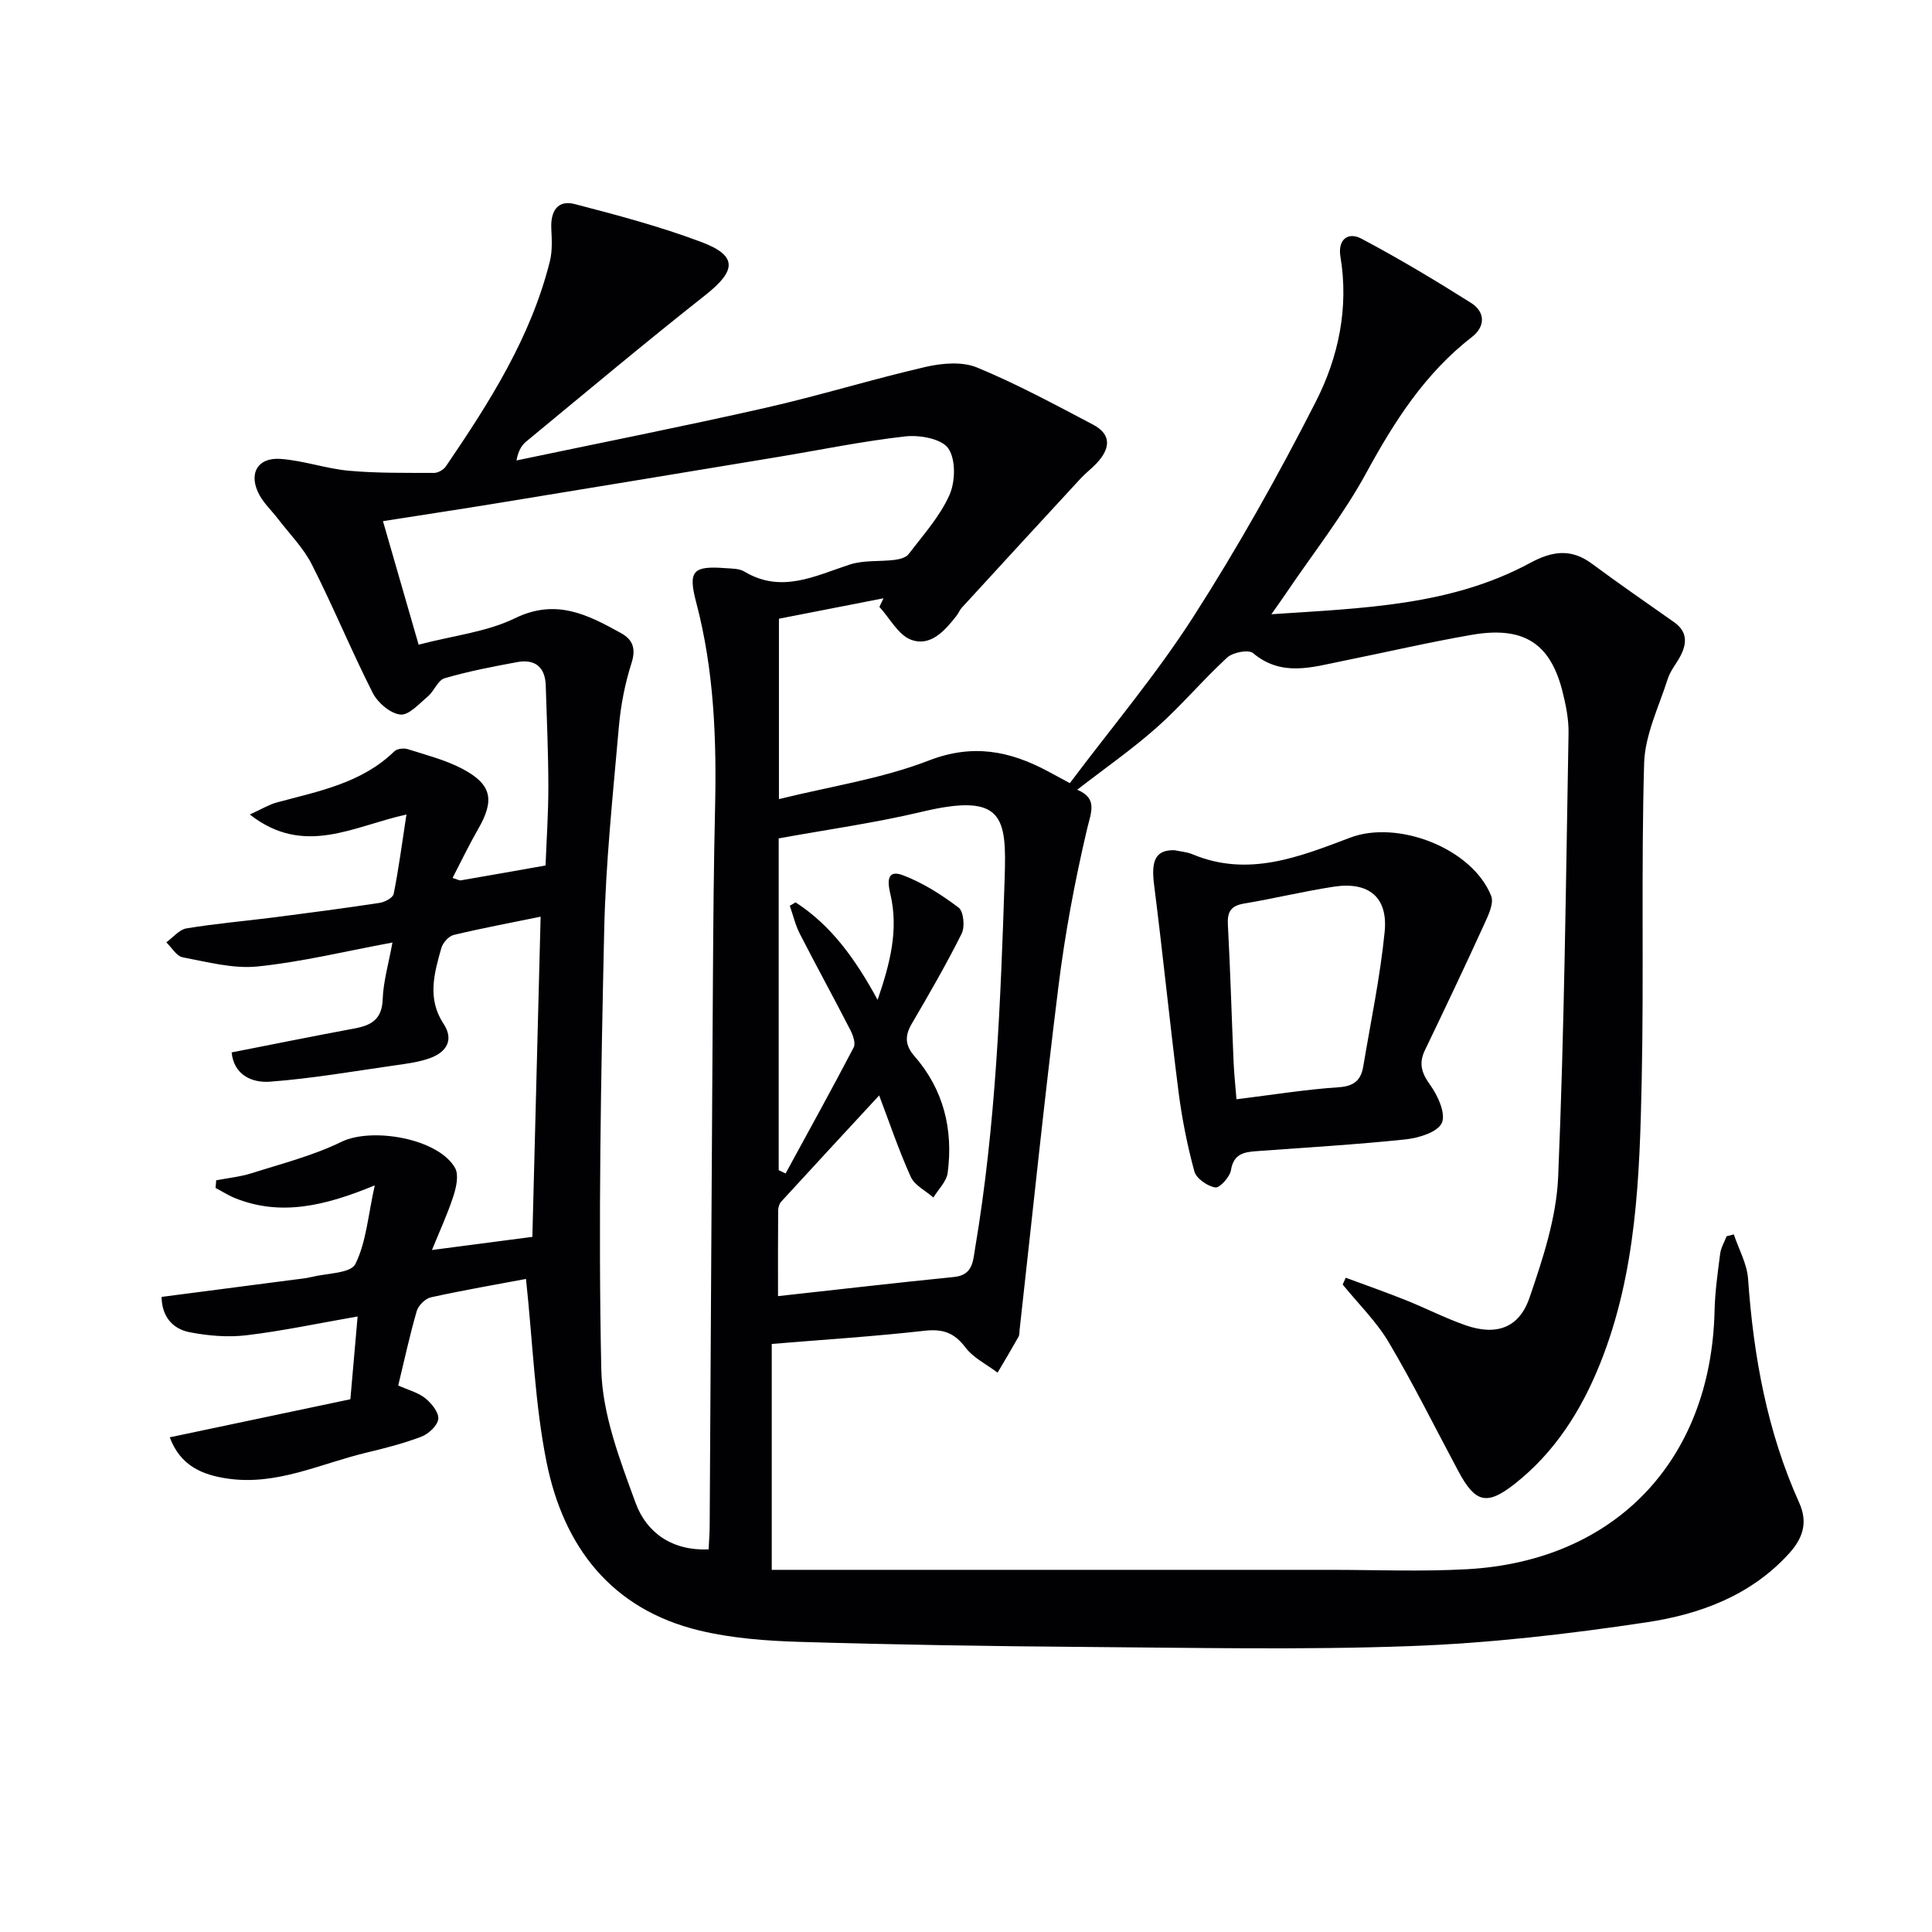 <svg enable-background="new 0 0 400 400" viewBox="0 0 400 400" xmlns="http://www.w3.org/2000/svg"><g fill="#010104"><path d="m108.9 264.79c-6.07 1.14-12.91 2.32-19.69 3.81-1.16.26-2.59 1.68-2.93 2.84-1.47 5.07-2.58 10.25-3.83 15.41 2.11.95 4.13 1.46 5.61 2.65 1.29 1.04 2.82 2.93 2.68 4.27-.14 1.37-1.99 3.1-3.48 3.67-3.7 1.42-7.59 2.4-11.46 3.33-9.46 2.27-18.48 6.83-28.65 5.36-5.36-.78-9.82-2.69-12-8.55 12.59-2.65 24.86-5.24 37.39-7.88.49-5.57.98-11.12 1.5-17.14-8.05 1.4-15.48 2.99-22.99 3.89-3.87.46-7.96.12-11.8-.63-3.47-.68-5.73-3.18-5.8-7.31 9.29-1.21 18.44-2.4 27.59-3.59 1.15-.15 2.32-.25 3.44-.53 3.16-.79 8.11-.74 9.08-2.67 2.27-4.52 2.62-9.99 4.03-16.3-10.3 4.25-19.43 6.43-28.88 2.66-1.42-.57-2.72-1.42-4.08-2.13.04-.53.09-1.05.13-1.58 2.47-.48 5.01-.73 7.38-1.48 6.24-1.99 12.69-3.62 18.53-6.48 6.33-3.09 20.1-.71 23.55 5.41.82 1.46.23 4.06-.38 5.92-1.26 3.82-2.96 7.49-4.41 11.06 7.32-.96 13.8-1.81 20.79-2.72.54-21.04 1.12-43.42 1.71-66.29-6.24 1.28-12.17 2.38-18.02 3.79-1.02.25-2.22 1.61-2.53 2.68-1.48 5.23-2.99 10.48.44 15.68 2.19 3.31.67 5.82-2.63 7.07-2.29.87-4.82 1.19-7.28 1.54-8.65 1.24-17.28 2.74-25.98 3.4-3.77.29-7.52-1.4-7.97-6.06 8.66-1.7 17.07-3.4 25.5-4.97 3.45-.64 5.62-1.91 5.77-6 .13-3.72 1.23-7.41 2.02-11.78-9.83 1.82-18.82 4.03-27.95 4.96-5.05.51-10.36-.94-15.48-1.9-1.28-.24-2.27-2.03-3.39-3.1 1.39-1 2.68-2.64 4.19-2.89 6.06-1 12.19-1.52 18.29-2.3 7.24-.93 14.48-1.88 21.7-2.98 1.08-.16 2.74-1.06 2.9-1.87 1.03-5.15 1.71-10.37 2.64-16.42-10.87 2.34-21.17 8.84-32.43-.01 2.48-1.12 3.97-2.05 5.59-2.49 8.64-2.33 17.54-3.97 24.34-10.59.56-.55 1.96-.7 2.78-.44 3.79 1.2 7.72 2.2 11.21 4.02 6.23 3.26 6.83 6.51 3.31 12.6-1.86 3.23-3.47 6.6-5.25 10.04 1.09.33 1.41.55 1.7.5 5.85-1.01 11.7-2.04 17.55-3.08.21-5.45.59-10.91.58-16.36-.01-6.98-.32-13.95-.54-20.93-.12-3.81-2.25-5.49-5.9-4.82-5.06.93-10.13 1.91-15.05 3.35-1.39.41-2.15 2.66-3.46 3.76-1.79 1.51-3.95 3.95-5.7 3.75-2.09-.23-4.68-2.45-5.71-4.48-4.43-8.74-8.16-17.83-12.59-26.56-1.77-3.49-4.68-6.41-7.1-9.57-1.21-1.58-2.71-2.98-3.68-4.69-2.48-4.37-.62-7.98 4.28-7.63 4.75.34 9.4 2.02 14.15 2.45 5.85.53 11.77.43 17.65.45.83 0 1.96-.66 2.44-1.36 9-13.23 17.6-26.69 21.53-42.48.54-2.16.39-4.53.29-6.79-.16-3.52 1.28-5.95 4.85-5.03 8.82 2.29 17.68 4.65 26.2 7.85 7.55 2.83 7.3 5.91.82 11.02-12.53 9.88-24.76 20.15-37.07 30.3-.96.79-1.64 1.93-2.01 3.91 17.16-3.6 34.36-7 51.46-10.87 11.16-2.52 22.12-5.93 33.27-8.5 3.4-.78 7.56-1.14 10.63.13 8.22 3.39 16.09 7.66 23.97 11.8 4.07 2.13 3.53 5.14.72 8.09-1.03 1.08-2.24 2-3.26 3.1-8.22 8.9-16.42 17.82-24.6 26.75-.44.48-.68 1.15-1.09 1.67-2.42 3.08-5.37 6.45-9.4 4.95-2.66-.99-4.4-4.45-6.56-6.8.28-.59.56-1.19.85-1.78-7.18 1.4-14.36 2.8-21.65 4.23v37.35c10.65-2.64 21.25-4.21 31-7.98 9.13-3.54 16.76-2.01 24.67 2.21 1.3.69 2.59 1.4 4.56 2.46 8.6-11.46 17.86-22.43 25.55-34.41 9.22-14.37 17.62-29.34 25.37-44.56 4.69-9.19 6.87-19.44 5.1-30.05-.58-3.49 1.54-5.19 4.34-3.71 7.75 4.1 15.28 8.62 22.7 13.3 2.95 1.86 3.01 4.87.2 7.05-9.7 7.52-16.05 17.43-21.85 28.08-4.74 8.72-10.99 16.62-16.57 24.88-.8 1.19-1.64 2.35-3.11 4.45 19-1.27 37.11-1.74 53.53-10.6 4.57-2.47 8.48-3.08 12.82.13 5.6 4.15 11.34 8.11 17.03 12.12 2.71 1.91 2.7 4.31 1.33 6.95-.84 1.62-2.11 3.08-2.65 4.78-1.84 5.78-4.72 11.6-4.89 17.47-.63 21.81-.04 43.66-.5 65.48-.42 19.92-1.03 39.92-8.62 58.83-3.9 9.72-9.39 18.38-17.71 24.92-5.76 4.52-8.14 3.87-11.61-2.61-4.78-8.92-9.27-18.01-14.42-26.71-2.58-4.35-6.33-8.01-9.55-11.98.21-.47.42-.94.63-1.41 4.13 1.53 8.29 2.99 12.38 4.62 4.16 1.66 8.17 3.73 12.39 5.21 6.32 2.21 11.1.65 13.27-5.67 2.78-8.1 5.58-16.61 5.94-25.05 1.29-30.59 1.6-61.22 2.15-91.84.05-2.95-.57-5.98-1.31-8.86-2.53-9.82-8.07-13.35-18.69-11.52-8.98 1.55-17.87 3.63-26.81 5.43-6.3 1.27-12.59 3.33-18.51-1.64-.94-.79-4.19-.16-5.36.92-5.02 4.61-9.42 9.89-14.5 14.41-5.07 4.51-10.68 8.41-16.55 12.96 4.33 1.79 2.87 4.63 2 8.32-2.49 10.62-4.51 21.4-5.86 32.23-2.96 23.72-5.41 47.5-8.06 71.26-.06.5-.01 1.06-.24 1.47-1.4 2.49-2.87 4.94-4.32 7.4-2.26-1.71-5.03-3.05-6.67-5.23-2.32-3.07-4.7-3.86-8.48-3.44-10.39 1.18-20.83 1.83-31.61 2.73v46.77h5.59 109.99c9.45 0 18.93.39 28.36-.13 30.72-1.69 50.53-22.57 51.26-53.44.09-3.97.65-7.94 1.16-11.88.16-1.24.87-2.41 1.33-3.61l1.5-.39c1.02 3.07 2.73 6.08 2.95 9.2 1.12 16.03 3.95 31.63 10.59 46.37 1.83 4.06.77 7.3-2.05 10.43-7.92 8.77-18.5 12.65-29.54 14.31-16.22 2.44-32.62 4.34-49 4.93-22.47.82-44.99.33-67.49.17-19.64-.15-39.29-.46-58.92-1.05-6.94-.21-14.02-.74-20.74-2.36-18.21-4.4-28.09-17.36-31.61-34.84-2.43-12.1-2.83-24.59-4.26-37.94zm-22.23-131.32c7.27-1.9 14.13-2.63 19.95-5.47 8.49-4.15 15.08-.73 21.96 3.08 2.44 1.35 3.13 3.21 2.16 6.23-1.35 4.23-2.22 8.71-2.61 13.14-1.23 14.07-2.73 28.16-3.04 42.26-.67 30.25-1.24 60.53-.6 90.77.2 9.31 3.84 18.77 7.12 27.72 2.25 6.14 7.57 9.91 15.1 9.59.08-1.74.21-3.22.22-4.69.23-38.14.43-76.29.68-114.43.07-11.33.17-22.66.43-33.99.34-14.48-.17-28.85-3.9-42.96-1.71-6.49-.73-7.61 6.06-7.09 1.32.1 2.84.06 3.9.7 7.68 4.61 14.63.9 21.85-1.45 2.89-.94 6.18-.58 9.27-.96 1.02-.13 2.35-.47 2.9-1.19 3.01-3.96 6.46-7.78 8.45-12.23 1.24-2.77 1.34-7.39-.24-9.67-1.37-1.99-5.92-2.81-8.87-2.48-8.89.99-17.69 2.82-26.52 4.28-19.33 3.2-38.66 6.39-57.99 9.55-7.63 1.25-15.28 2.4-23.66 3.72 2.47 8.58 4.8 16.63 7.38 25.57zm74.55 108.8c.48.23.95.46 1.43.68 4.73-8.68 9.52-17.34 14.1-26.1.45-.87-.16-2.56-.72-3.65-3.42-6.66-7.03-13.22-10.44-19.88-.93-1.81-1.39-3.85-2.07-5.79.4-.24.79-.47 1.19-.71 7.42 4.79 12.42 11.8 16.99 20.19 2.6-7.6 4.38-14.5 2.64-21.9-.5-2.12-.99-5.25 2.58-3.91 4.12 1.55 8 4.03 11.54 6.7 1.04.78 1.35 3.97.65 5.38-3.18 6.38-6.76 12.55-10.36 18.71-1.45 2.49-1.37 4.43.57 6.66 6.05 6.94 8.06 15.19 6.89 24.16-.23 1.8-1.93 3.42-2.96 5.12-1.61-1.41-3.89-2.51-4.69-4.28-2.52-5.59-4.48-11.43-6.54-16.85-6.84 7.4-13.59 14.68-20.29 22-.4.44-.61 1.2-.62 1.81-.05 5.76-.03 11.51-.03 17.74 12.65-1.39 24.53-2.77 36.42-3.96 3.95-.39 3.93-3.28 4.39-5.98 4.27-25.31 5.28-50.87 6.11-76.46.41-12.66-.08-17.93-17.05-13.9-9.77 2.33-19.76 3.71-29.73 5.53z"/><path d="m243.18 176.03c1.14.25 2.51.34 3.72.84 11.52 4.83 22.16.52 32.66-3.45 9.81-3.71 25.22 2.17 29.17 12.06.61 1.53-.59 4.02-1.43 5.86-3.99 8.74-8.11 17.42-12.28 26.08-1.33 2.76-.7 4.74 1.09 7.22 1.59 2.2 3.28 5.95 2.4 7.86-.88 1.92-4.8 3.11-7.52 3.4-10.23 1.08-20.52 1.67-30.79 2.43-2.59.19-4.79.52-5.34 3.93-.23 1.42-2.34 3.74-3.25 3.59-1.64-.27-3.93-1.85-4.33-3.33-1.47-5.4-2.57-10.94-3.28-16.49-1.82-14.29-3.25-28.63-5.07-42.93-.63-4.97.34-7.18 4.25-7.07zm12.82 51.56c7.69-.95 14.43-2.04 21.2-2.49 3.17-.21 4.57-1.5 5.04-4.27 1.56-9.3 3.51-18.56 4.44-27.92.71-7.18-3.33-10.43-10.53-9.33-6.22.95-12.36 2.45-18.57 3.49-2.72.46-3.51 1.68-3.36 4.37.51 9.46.77 18.94 1.18 28.41.1 2.42.37 4.84.6 7.74z"/></g></svg>